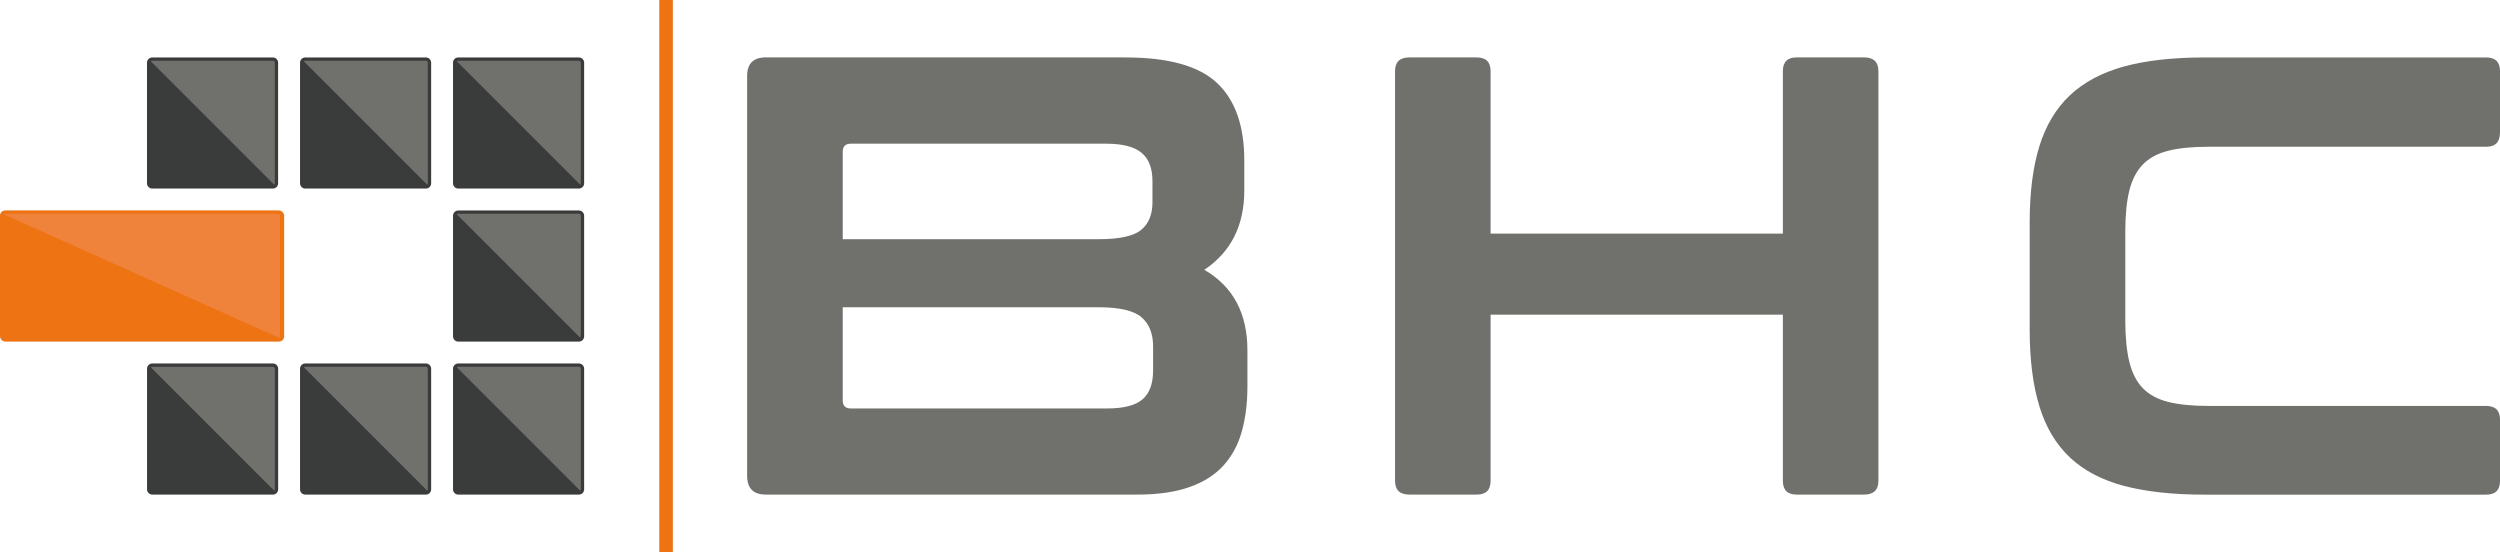 <?xml version="1.0" encoding="UTF-8"?>
<svg xmlns="http://www.w3.org/2000/svg" viewBox="0 0 425.2 93.89">
  <defs>
    <style>
      .cls-1 {
        fill: #3a3b3b;
      }

      .cls-1, .cls-2, .cls-3 {
        fill-rule: evenodd;
      }

      .cls-1, .cls-2, .cls-3, .cls-4 {
        stroke-width: 0px;
      }

      .cls-2 {
        fill: #70716d;
      }

      .cls-3 {
        fill: #ef833b;
      }

      .cls-4 {
        fill: #ed7313;
      }
    </style>
  </defs>
  <g id="bhc">
    <path class="cls-2" d="m191.45,9.77c7.29,0,12.48,1.45,15.56,4.36,3.08,2.9,4.62,7.29,4.62,13.17v5.1c0,5.95-2.27,10.45-6.8,13.49,4.89,2.83,7.33,7.4,7.33,13.7v6.16c0,2.83-.32,5.38-.96,7.65-.64,2.27-1.68,4.2-3.13,5.79-1.45,1.59-3.38,2.82-5.79,3.66-2.41.85-5.38,1.27-8.92,1.27h-63.1c-2.12,0-3.19-1.06-3.19-3.19V12.95c0-2.13,1.06-3.19,3.19-3.19h61.18Zm-48.12,42.49v15.83c0,.92.46,1.38,1.38,1.38h43.55c2.83,0,4.85-.51,6.05-1.54,1.2-1.03,1.81-2.67,1.81-4.94v-4.04c0-2.2-.66-3.86-1.97-4.99-1.31-1.13-3.74-1.7-7.28-1.7h-43.55Zm0-11.58h43.55c3.54,0,5.95-.53,7.22-1.59,1.27-1.06,1.91-2.62,1.91-4.67v-3.61c0-2.2-.62-3.81-1.86-4.83-1.24-1.03-3.24-1.54-6-1.54h-43.44c-.92,0-1.38.46-1.38,1.38v14.87h0Zm107.85-30.91c1.56,0,2.34.78,2.34,2.34v27.62h49.71V12.1c0-1.56.78-2.34,2.34-2.34h11.47c1.63,0,2.44.78,2.44,2.34v69.68c0,1.56-.81,2.34-2.44,2.34h-11.47c-1.56,0-2.34-.78-2.34-2.34v-28.26h-49.71v28.26c0,1.56-.78,2.34-2.34,2.34h-11.47c-1.63,0-2.44-.78-2.44-2.34V12.1c0-1.56.81-2.34,2.44-2.34h11.47Zm171.68,0c1.56,0,2.34.78,2.34,2.34v10.41c0,1.63-.78,2.44-2.34,2.44h-47.27c-2.76,0-5.05.23-6.85.69-1.81.46-3.24,1.24-4.3,2.34-1.06,1.1-1.82,2.57-2.28,4.41-.46,1.84-.69,4.18-.69,7.01v15.08c0,2.83.23,5.19.69,7.06.46,1.88,1.22,3.36,2.28,4.46,1.06,1.1,2.5,1.88,4.3,2.34,1.81.46,4.09.69,6.85.69h47.27c1.56,0,2.34.78,2.34,2.34v10.41c0,1.56-.78,2.34-2.34,2.34h-47.91c-5.38,0-9.95-.5-13.7-1.49-3.75-.99-6.82-2.6-9.19-4.83-2.37-2.23-4.11-5.13-5.2-8.71-1.1-3.58-1.65-7.91-1.65-13.01v-18.27c0-5.1.55-9.42,1.65-12.96,1.1-3.54,2.83-6.43,5.2-8.66,2.37-2.23,5.44-3.86,9.19-4.89,3.75-1.03,8.32-1.54,13.7-1.54h47.91Z"></path>
  </g>
  <g id="line">
    <rect class="cls-4" x="112.13" width="2.31" height="93.89"></rect>
  </g>
  <g id="pictogram">
    <path class="cls-1" d="m25.89,9.77h20.52c.49,0,.89.4.89.89v20.52c0,.49-.4.89-.89.89h-20.52c-.49,0-.89-.4-.89-.89V10.66c0-.49.4-.89.89-.89h0Zm52.05,52.05h20.52c.49,0,.89.4.89.89v20.52c0,.49-.4.89-.89.89h-20.52c-.49,0-.89-.4-.89-.89v-20.52c0-.49.4-.89.89-.89h0Zm0-26.02h20.52c.49,0,.89.4.89.89v20.52c0,.49-.4.89-.89.89h-20.52c-.49,0-.89-.4-.89-.89v-20.52c0-.49.4-.89.89-.89h0Zm-26.02,26.02h20.52c.49,0,.89.4.89.89v20.52c0,.49-.4.89-.89.89h-20.52c-.49,0-.89-.4-.89-.89v-20.52c0-.49.4-.89.89-.89h0Zm-26.02,0h20.52c.49,0,.89.4.89.89v20.52c0,.49-.4.89-.89.89h-20.52c-.49,0-.89-.4-.89-.89v-20.52c0-.49.4-.89.89-.89h0ZM77.94,9.77h20.52c.49,0,.89.4.89.89v20.52c0,.49-.4.89-.89.89h-20.52c-.49,0-.89-.4-.89-.89V10.66c0-.49.4-.89.89-.89h0Zm-26.02,0h20.52c.49,0,.89.4.89.89v20.52c0,.49-.4.89-.89.89h-20.52c-.49,0-.89-.4-.89-.89V10.66c0-.49.4-.89.89-.89Z"></path>
    <path class="cls-2" d="m25.89,62.38c-.09,0-.17.04-.23.1l20.98,20.98c.06-.06.1-.14.1-.23v-20.52c0-.18-.15-.33-.33-.33h-20.52Zm0-52.05c-.09,0-.17.04-.23.1l20.98,20.98c.06-.06.1-.14.1-.23V10.66c0-.18-.15-.33-.33-.33h-20.52Zm26.02,0c-.09,0-.17.04-.23.1l20.98,20.98c.06-.06.1-.14.1-.23V10.66c0-.18-.15-.33-.33-.33h-20.52Zm26.02,0c-.09,0-.17.04-.23.1l20.98,20.98c.06-.06.1-.14.1-.23V10.66c0-.18-.15-.33-.33-.33h-20.52Zm0,26.02c-.09,0-.17.04-.23.1l20.98,20.98c.06-.06.1-.14.1-.23v-20.52c0-.18-.15-.33-.33-.33h-20.52Zm0,26.02c-.09,0-.17.04-.23.1l20.98,20.98c.06-.06.1-.14.1-.23v-20.52c0-.18-.15-.33-.33-.33h-20.52Zm-26.02,0c-.09,0-.17.04-.23.1l20.98,20.98c.06-.06.1-.14.1-.23v-20.52c0-.18-.15-.33-.33-.33h-20.52Z"></path>
    <rect class="cls-4" y="35.79" width="48.33" height="22.31" rx=".89" ry=".89"></rect>
    <path class="cls-3" d="m.76,36.36c-.07,0-.13.02-.19.06l46.92,21.05c.08-.06.13-.15.14-.26v-20.53c0-.18-.14-.32-.32-.33H.76Z"></path>
  </g>
</svg>
